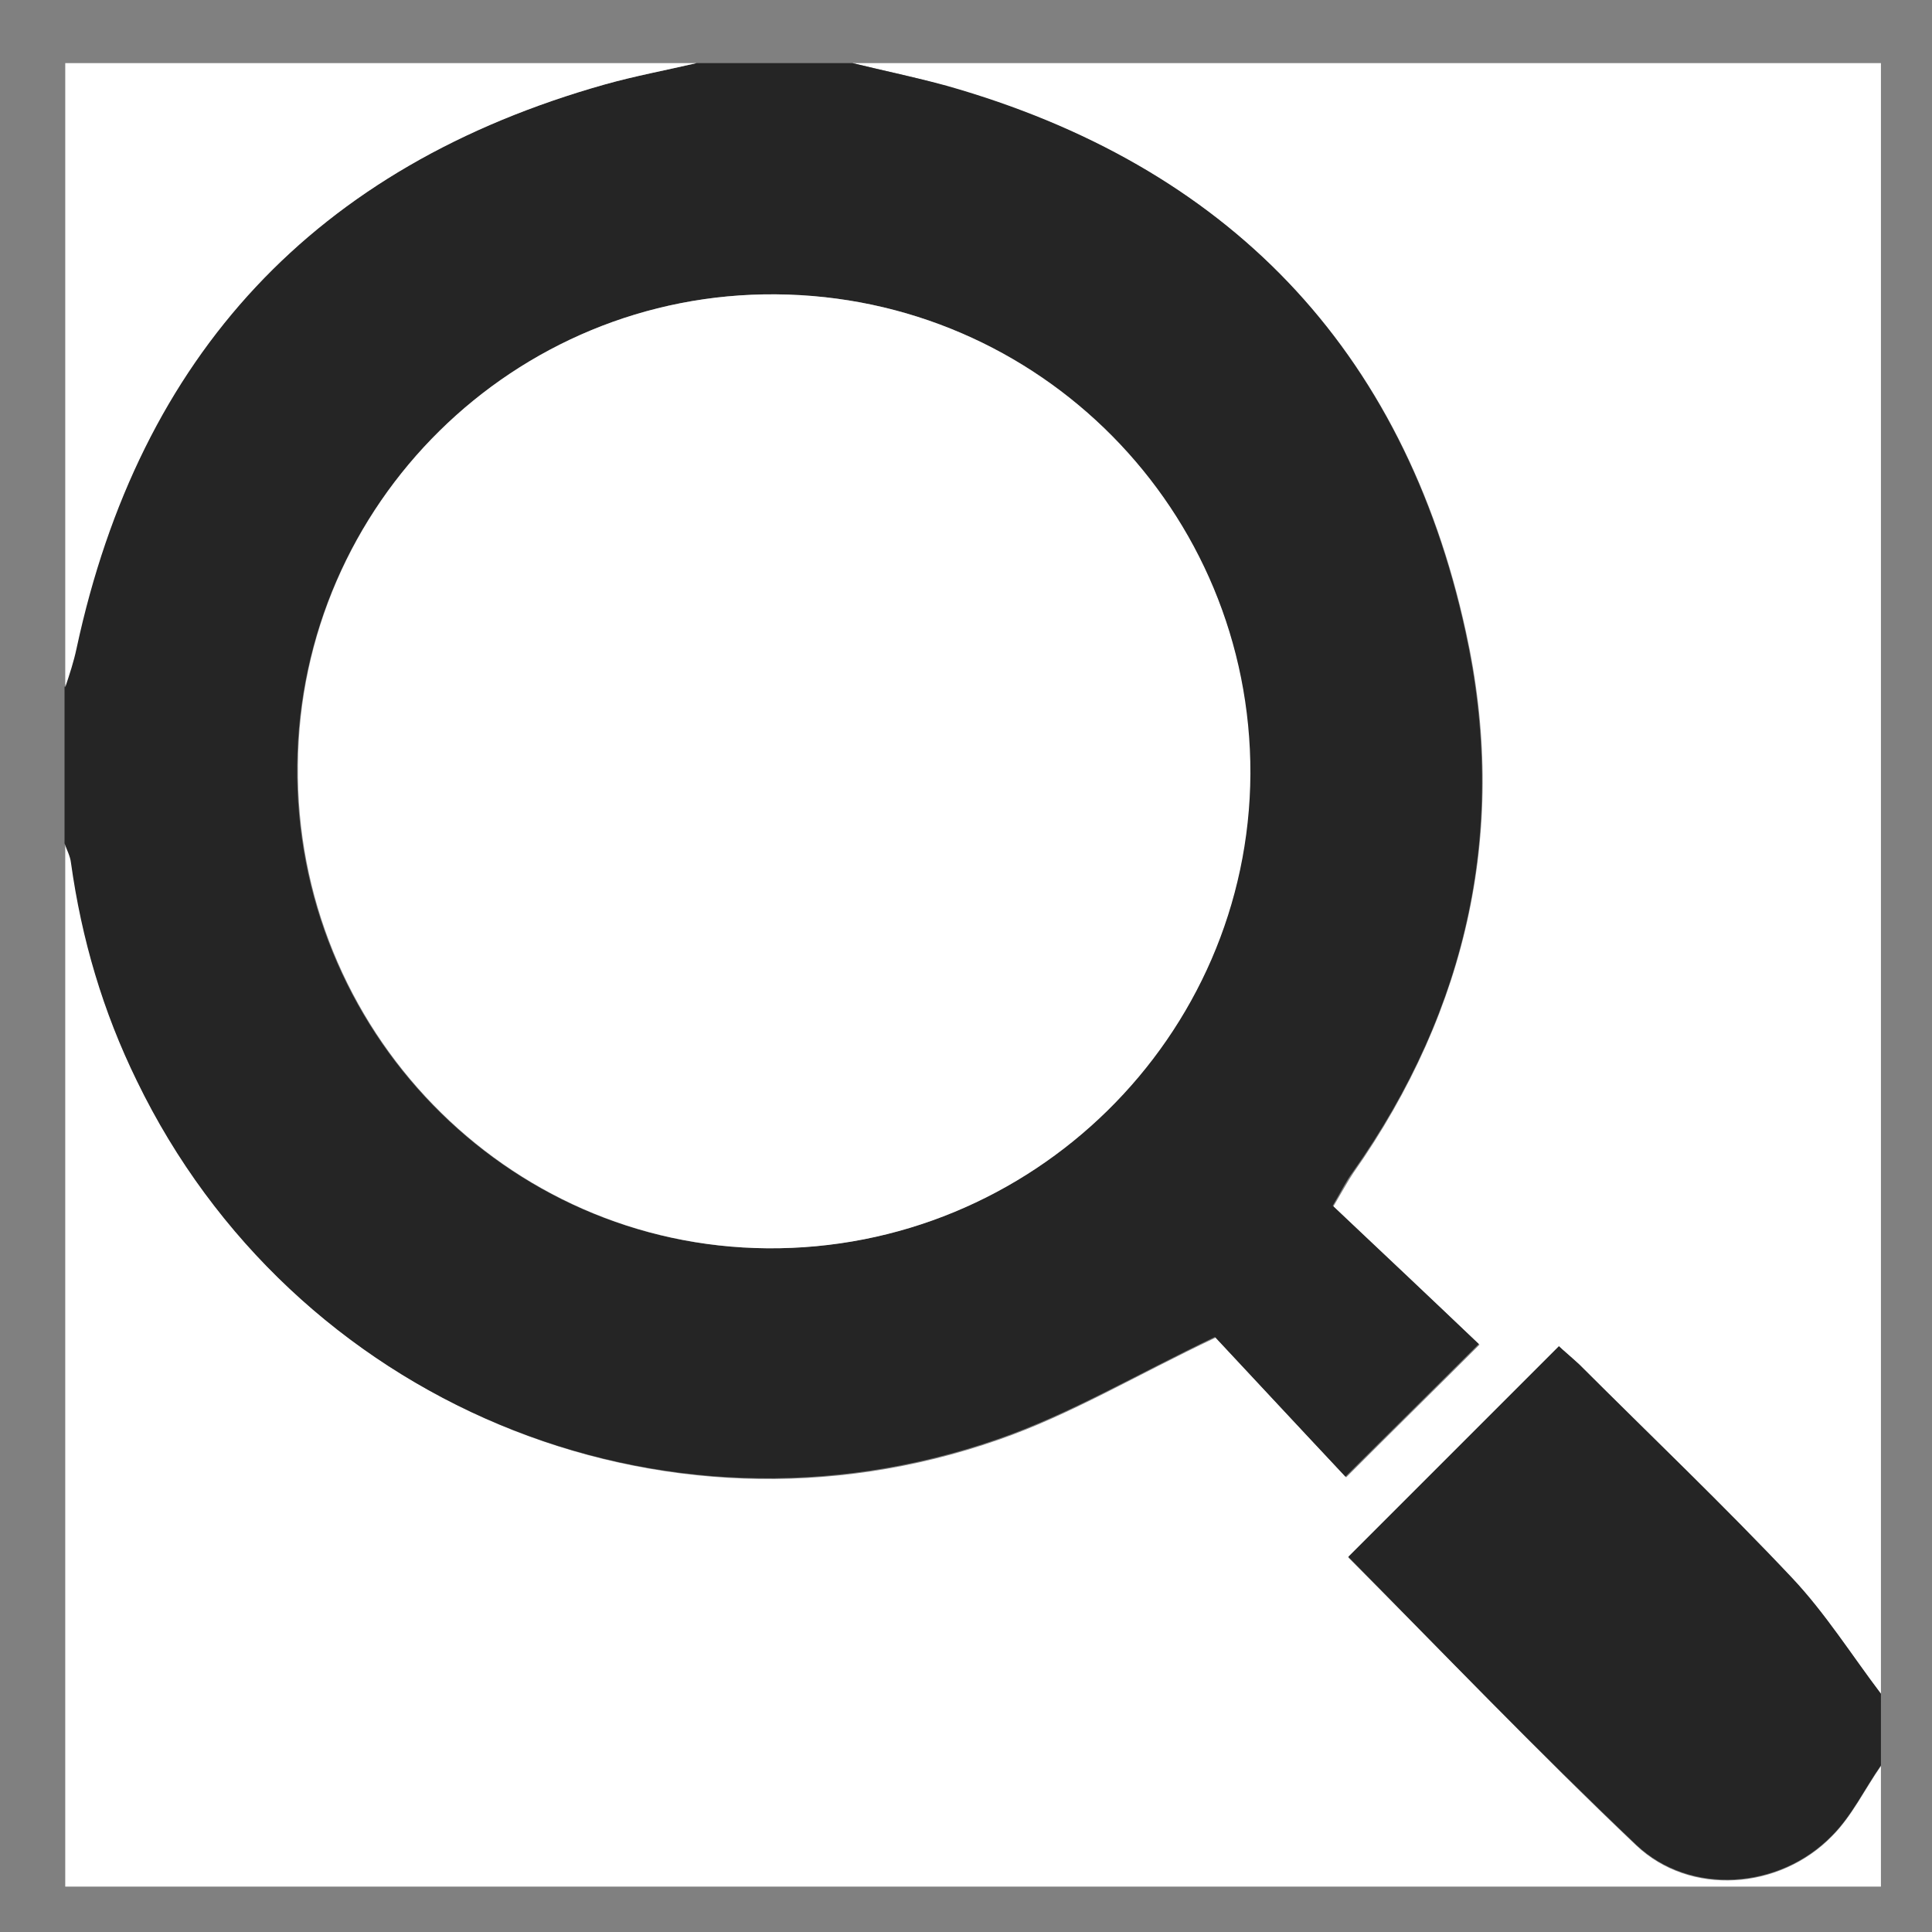 <svg xmlns="http://www.w3.org/2000/svg" xmlns:xlink="http://www.w3.org/1999/xlink" id="Layer_1" x="0px" y="0px" viewBox="0 0 272.4 272.4" style="enable-background:new 0 0 272.4 272.4;" xml:space="preserve"><rect x="0" y="0" width="272.4" height="272.4" fill="#808080" stroke="none"/><style type="text/css">	.st0{fill:#FFFFFF;}	.st1{fill:#252525;}</style><g>	<path class="st0" d="M120.2,8.9c48.3,0,96.7,0,145,0c0,76.7,0,153.3,0,230c-4.1-5.5-7.9-11.4-12.5-16.3  c-9.7-10.3-19.9-20.1-30-30.1c-1.1-1.1-2.4-2.2-2.9-2.6c-10.1,10.1-19.9,19.9-29.7,29.7c13.3,13.3,26.6,27.3,40.6,40.6  c7.6,7.2,20.2,6.3,27.6-1.3c2.8-2.8,4.6-6.6,6.9-9.9c0,5.7,0,11.3,0,17c-85.3,0-170.7,0-256,0c0-49,0-98,0-147  c0.3,0.9,0.8,1.7,0.9,2.7c1.5,10.8,4.5,21,9.3,30.8c22,45.2,73.9,67.1,121.4,50.5c10.1-3.5,19.4-9.1,30.6-14.4  c5.6,6,12.2,13,18.4,19.7c6.4-6.4,12.4-12.3,18.8-18.7c-6.8-6.4-13.8-13-20.6-19.5c1.3-2.2,2-3.5,2.8-4.7  c16.3-23.2,21.9-49.1,15.9-76.3c-8.7-39.9-33.6-65.7-73.1-76.9C129.2,10.9,124.7,10,120.2,8.9z"></path>	<path class="st1" d="M120.2,8.9c4.5,1.1,8.9,2,13.3,3.2c39.5,11.2,64.4,37,73.1,76.9c6,27.3,0.5,53.2-15.9,76.3  c-0.9,1.2-1.5,2.5-2.8,4.7c6.9,6.5,13.9,13.1,20.6,19.5c-6.4,6.4-12.4,12.3-18.8,18.7c-6.3-6.7-12.8-13.7-18.4-19.7  c-11.1,5.3-20.5,10.9-30.6,14.4c-47.6,16.6-99.5-5.3-121.4-50.5c-4.8-9.8-7.8-20-9.3-30.8c-0.1-0.9-0.6-1.8-0.9-2.7  c0-7.3,0-14.7,0-22c0.5-1.8,1.2-3.7,1.6-5.5c9-41.4,33.7-68,74.6-79.5c4.2-1.2,8.6-2,12.9-3C105.5,8.9,112.9,8.9,120.2,8.9z   M109.4,41.5C72.5,41.2,42.3,71,41.9,107.9c-0.4,37.2,29.3,67.8,66.2,68.1c37.4,0.3,68-29.8,68.1-66.9  C176.4,72,146.6,41.8,109.4,41.5z"></path>	<path class="st1" d="M265.2,248.9c-2.3,3.3-4.1,7.1-6.9,9.9c-7.4,7.6-20,8.5-27.6,1.3c-14-13.3-27.4-27.2-40.6-40.6  c9.9-9.9,19.6-19.6,29.7-29.7c0.5,0.5,1.7,1.5,2.9,2.6c10,10,20.3,19.8,30,30.1c4.7,5,8.4,10.9,12.5,16.3  C265.2,242.3,265.2,245.6,265.2,248.9z"></path>	<path class="st0" d="M98.2,8.9c-4.3,1-8.6,1.8-12.9,3C44.5,23.4,19.7,50,10.8,91.4c-0.4,1.9-1,3.7-1.6,5.5c0-29.3,0-58.5,0-88  C38.9,8.9,68.5,8.9,98.2,8.9z"></path>	<path class="st0" d="M109.4,41.5c37.2,0.3,67,30.5,66.9,67.6c-0.2,37.1-30.8,67.2-68.1,66.9c-36.9-0.3-66.6-30.9-66.2-68.1  C42.3,71,72.5,41.2,109.4,41.5z"></path></g></svg>